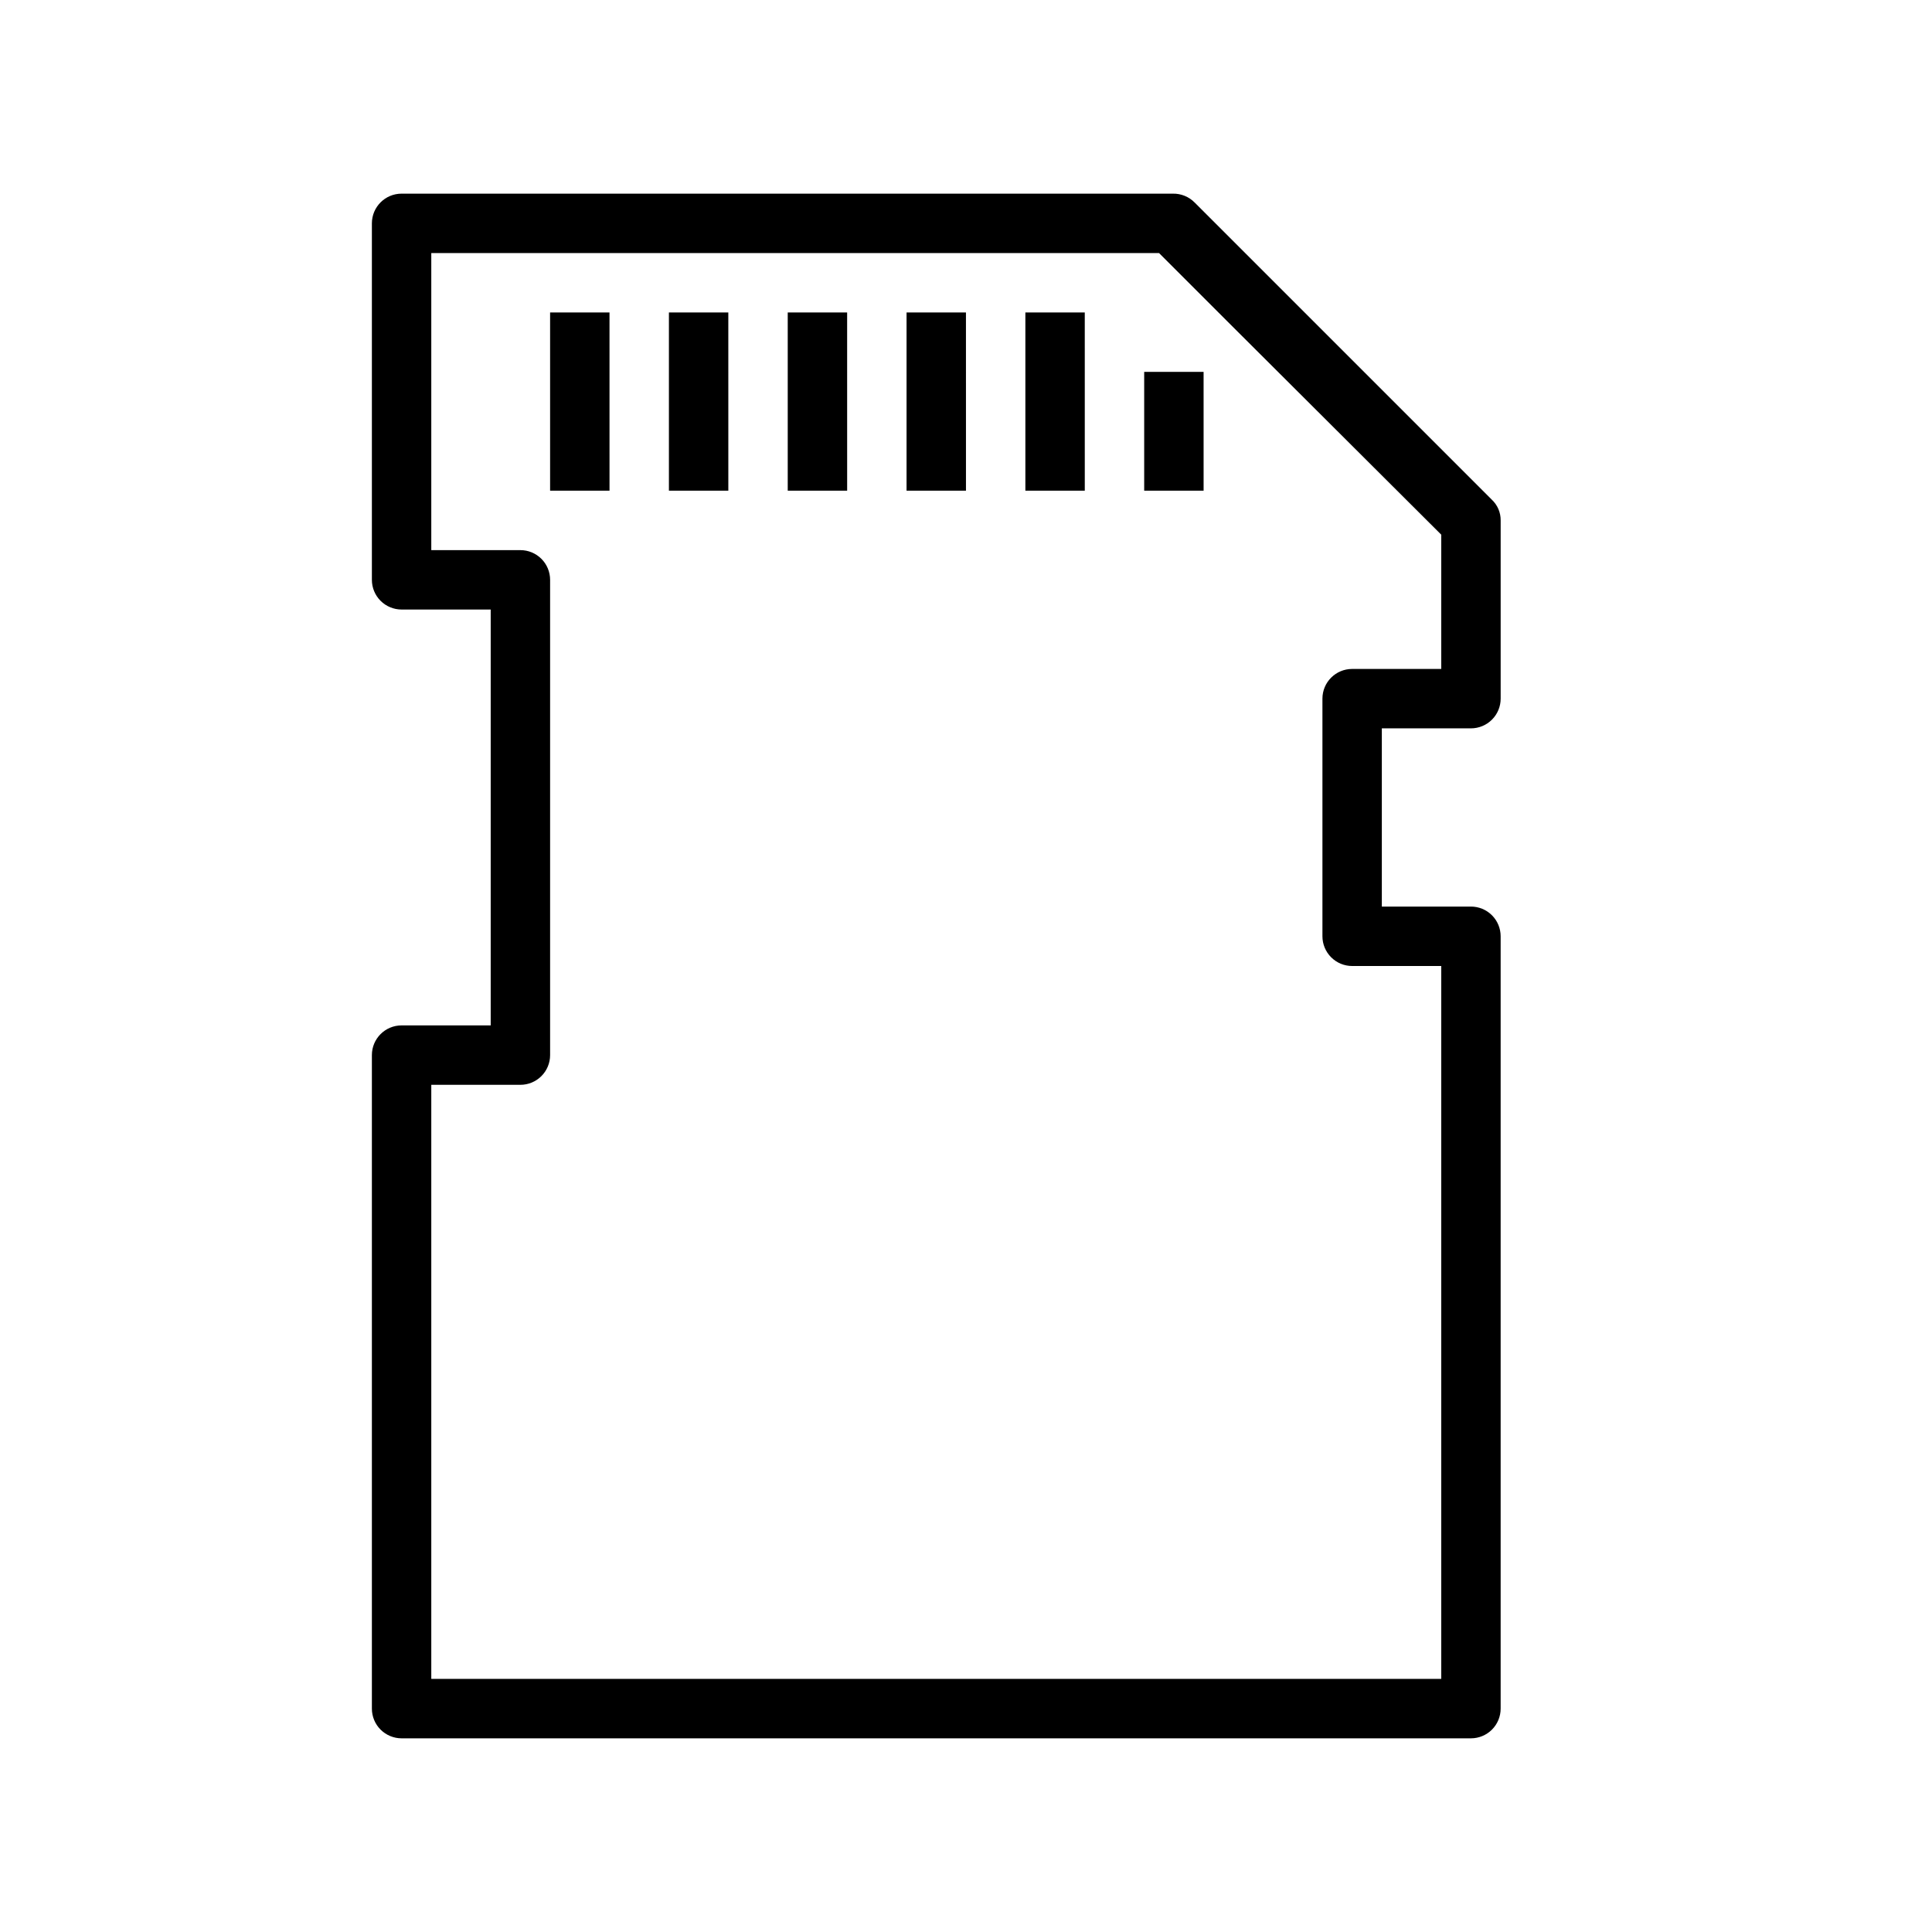 <?xml version="1.0" encoding="UTF-8"?>
<!-- Uploaded to: SVG Repo, www.svgrepo.com, Generator: SVG Repo Mixer Tools -->
<svg fill="#000000" width="800px" height="800px" version="1.1" viewBox="144 144 512 512" xmlns="http://www.w3.org/2000/svg">
 <path d="m533.82 337.02c2.086 0 4.09-0.832 5.566-2.309 1.477-1.473 2.305-3.477 2.305-5.566v-47.23c0.023-2.086-0.832-4.09-2.363-5.512l-78.719-78.719c-1.531-1.562-3.641-2.418-5.824-2.363h-204.36c-4.348 0-7.871 3.527-7.871 7.875v94.465c0 2.086 0.828 4.09 2.305 5.566 1.477 1.473 3.481 2.305 5.566 2.305h23.617v110.21h-23.617c-4.348 0-7.871 3.523-7.871 7.871v173.19c0 2.086 0.828 4.09 2.305 5.566 1.477 1.473 3.481 2.305 5.566 2.305h283.39c2.086 0 4.09-0.832 5.566-2.305 1.477-1.477 2.305-3.481 2.305-5.566v-204.68c0-2.086-0.828-4.09-2.305-5.566-1.477-1.477-3.481-2.305-5.566-2.305h-23.617v-47.23zm-31.488 62.977h23.613v188.93h-267.65v-157.44h23.617c2.09 0 4.09-0.832 5.566-2.309 1.477-1.477 2.305-3.477 2.305-5.566v-125.95 0.004c0-2.09-0.828-4.094-2.305-5.566-1.477-1.477-3.477-2.309-5.566-2.309h-23.617v-78.719h192.87l17.949 17.949 56.832 56.676v35.582h-23.613c-4.348 0-7.875 3.523-7.875 7.871v62.977c0 2.09 0.832 4.09 2.309 5.566 1.477 1.477 3.477 2.309 5.566 2.309zm-212.55-173.19h15.742l0.004 47.234h-15.746zm31.488 0h15.742l0.004 47.234h-15.746zm31.488 0h15.742l0.004 47.234h-15.746zm31.488 0h15.742l0.004 47.234h-15.746zm31.488 0h15.742l0.004 47.234h-15.746zm31.488 15.742h15.742l0.004 31.492h-15.746z"/>
</svg>